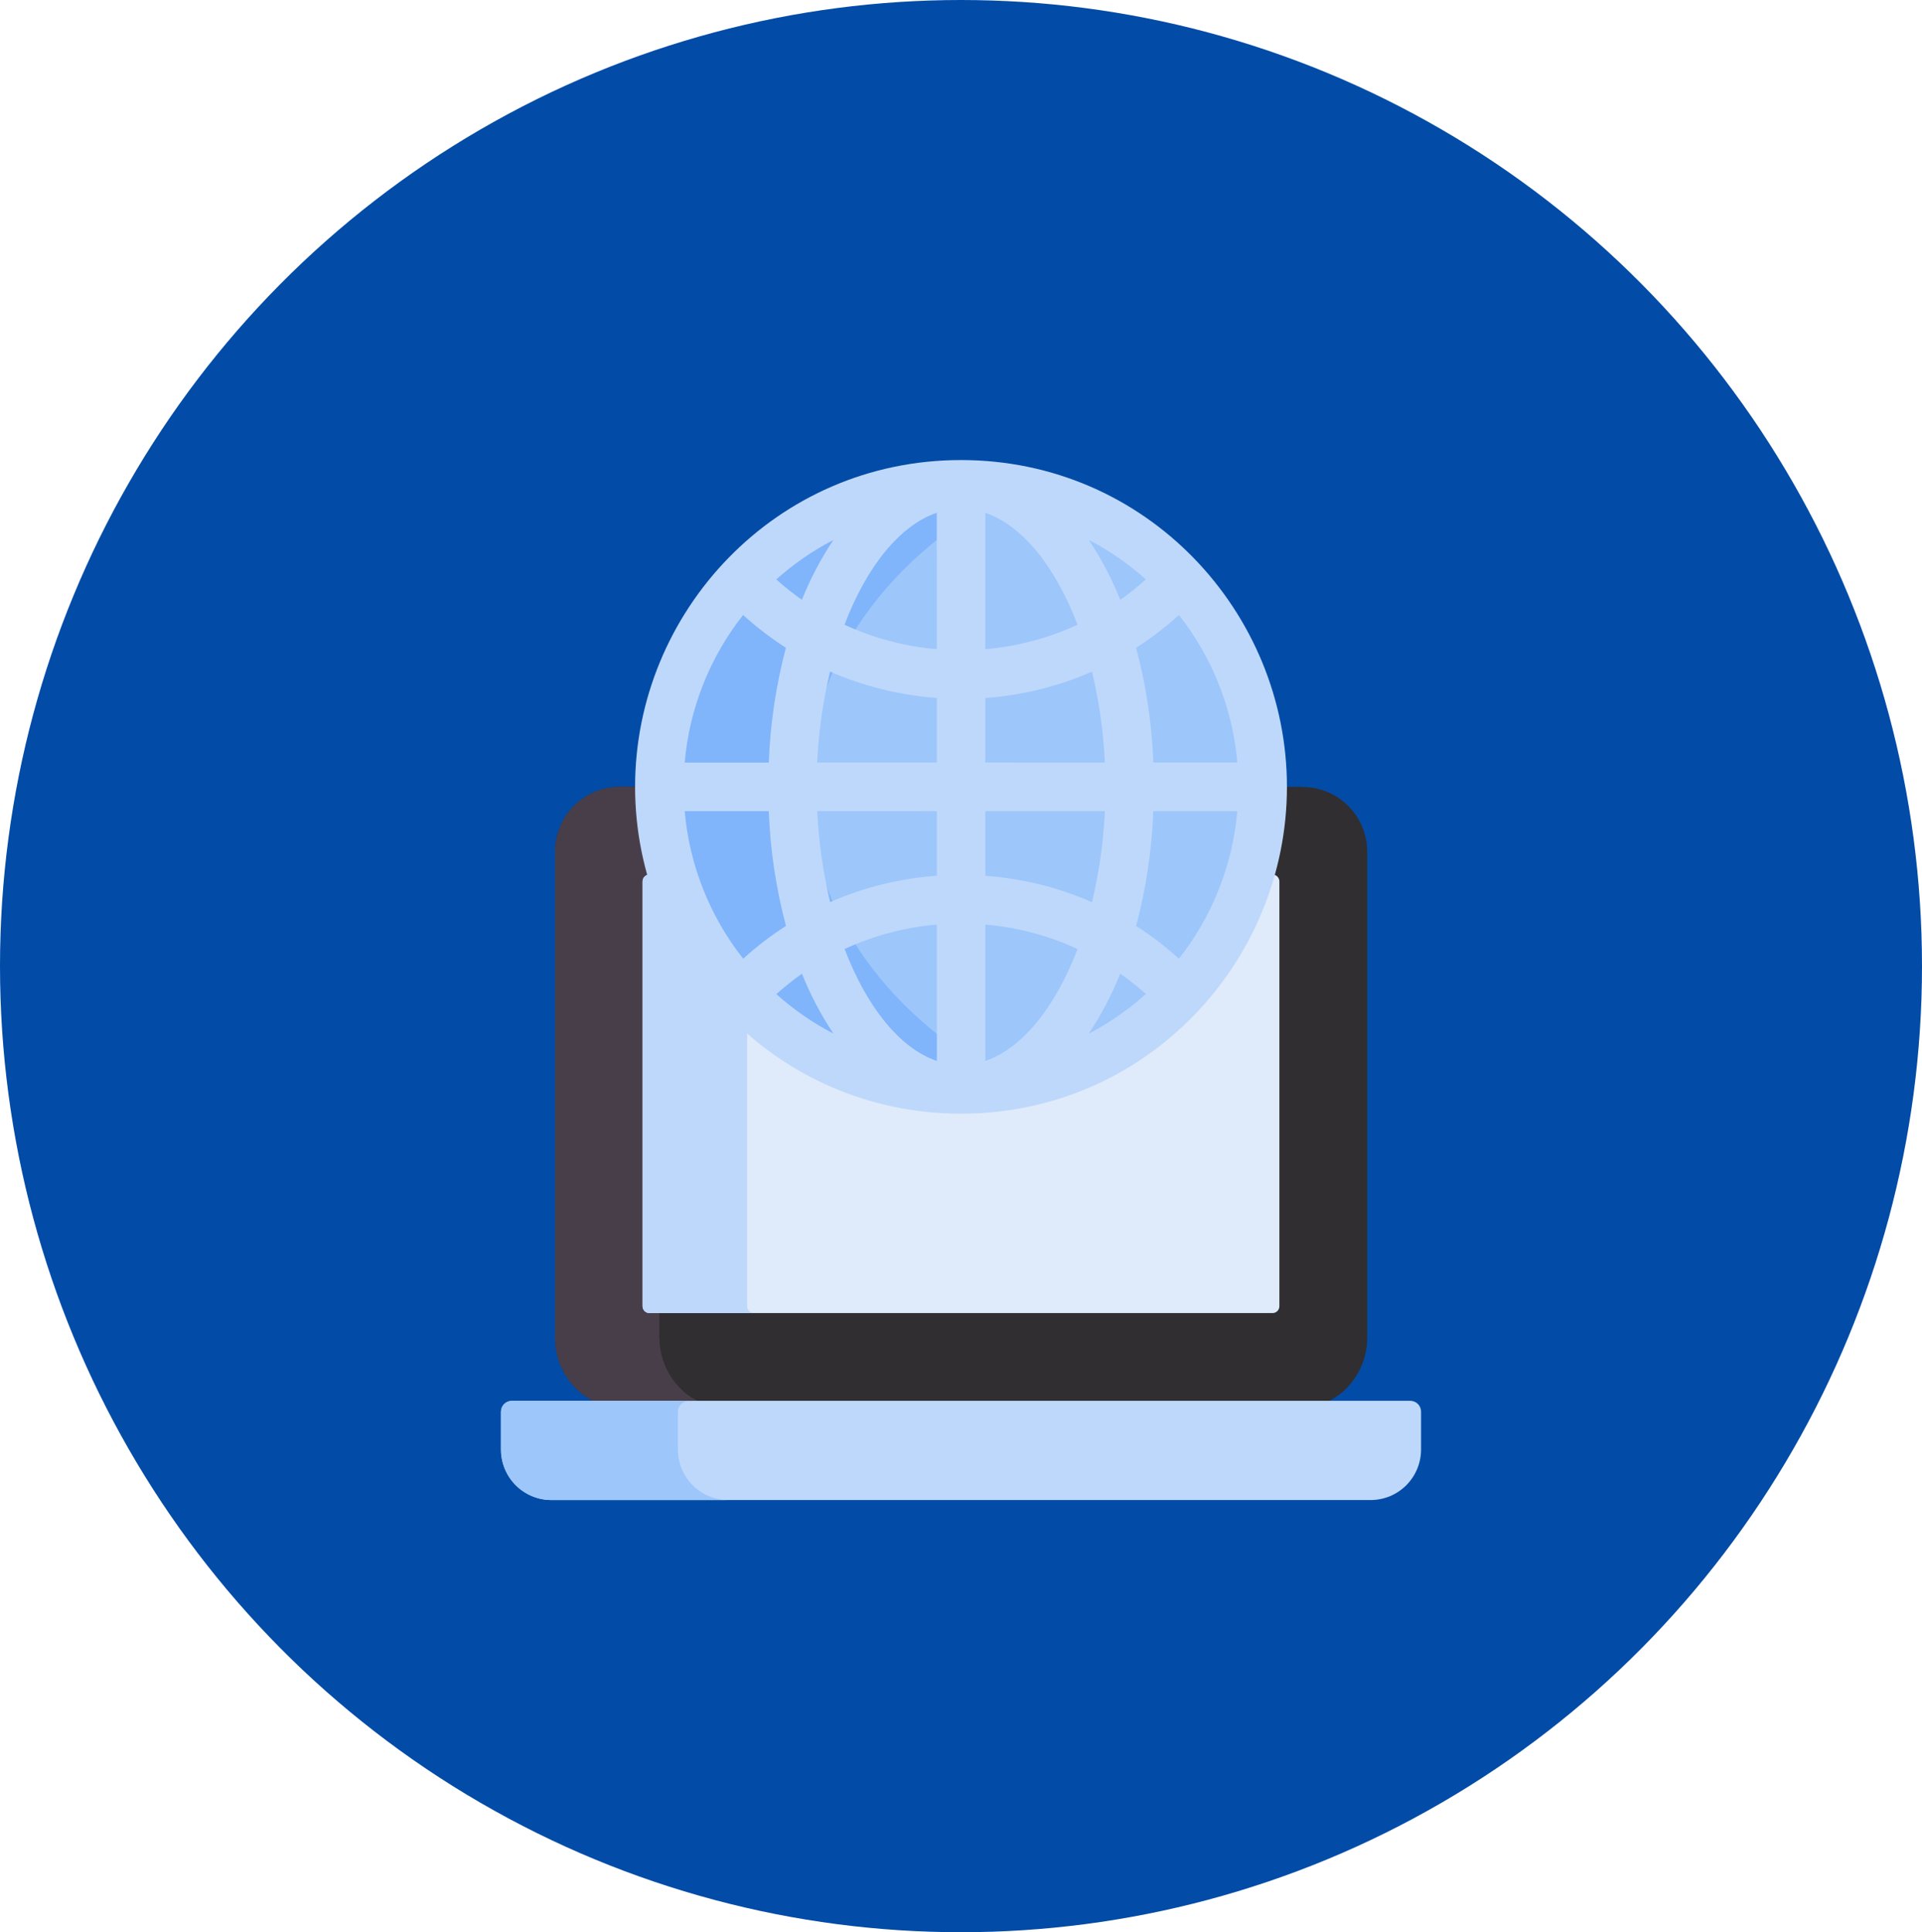 <svg width="188" height="189" viewBox="0 0 188 189" fill="none" xmlns="http://www.w3.org/2000/svg">
<ellipse cx="94" cy="94.5" rx="94" ry="94.5" fill="#024CA7"/>
<path d="M94.002 106.557C110.3 106.557 123.512 93.309 123.512 76.967C123.512 60.625 110.3 47.377 94.002 47.377C77.704 47.377 64.492 60.625 64.492 76.967C64.492 93.309 77.704 106.557 94.002 106.557Z" fill="#9DC6FB"/>
<path d="M79.08 76.967C79.08 64.709 87.197 53.959 99.407 47.875C95.375 47.13 91.233 47.235 87.244 48.184C83.256 49.133 79.508 50.905 76.24 53.387C72.972 55.868 70.256 59.006 68.264 62.599C66.272 66.191 65.049 70.161 64.672 74.254C64.295 78.347 64.773 82.474 66.075 86.372C67.377 90.269 69.474 93.852 72.234 96.892C74.993 99.932 78.354 102.362 82.102 104.027C85.85 105.693 89.902 106.557 94.002 106.564C95.815 106.563 97.624 106.397 99.407 106.067C87.182 99.979 79.08 89.225 79.08 76.975V76.967Z" fill="#80B4FB"/>
<path d="M127.409 76.967H123.512C123.512 84.815 120.403 92.341 114.868 97.89C109.334 103.44 101.828 106.557 94.002 106.557C86.175 106.557 78.669 103.44 73.135 97.89C67.601 92.341 64.492 84.815 64.492 76.967H60.591C58.923 76.972 57.324 77.639 56.144 78.822C54.964 80.005 54.299 81.609 54.294 83.282V130.95C54.294 133.762 56.187 136.548 58.821 137.336H129.205C131.839 136.548 133.732 133.762 133.732 130.95V83.297C133.727 81.624 133.062 80.02 131.882 78.837C130.702 77.654 129.103 76.987 127.435 76.982L127.409 76.967Z" fill="#302E30"/>
<path d="M64.492 130.95V83.297C64.493 82.625 64.6 81.958 64.811 81.321C64.599 79.879 64.493 78.424 64.492 76.967H60.591C58.923 76.972 57.324 77.639 56.144 78.822C54.964 80.005 54.299 81.609 54.294 83.282V130.95C54.294 133.762 56.187 136.548 58.821 137.336H69.034C66.4 136.548 64.507 133.762 64.507 130.95H64.492Z" fill="#483E4A"/>
<path d="M124.467 85.544H122.245C120.408 91.622 116.67 96.946 111.583 100.73C106.496 104.514 100.33 106.557 93.996 106.557C87.663 106.557 81.497 104.514 76.41 100.73C71.323 96.946 67.585 91.622 65.748 85.544H63.525C63.346 85.544 63.175 85.615 63.048 85.742C62.922 85.869 62.851 86.041 62.851 86.22V127.767C62.852 127.946 62.923 128.117 63.05 128.243C63.176 128.369 63.347 128.439 63.525 128.439H124.467C124.556 128.44 124.643 128.423 124.725 128.389C124.807 128.356 124.881 128.306 124.944 128.244C125.007 128.181 125.056 128.107 125.09 128.025C125.124 127.943 125.142 127.856 125.142 127.767V86.22C125.142 86.131 125.125 86.043 125.091 85.961C125.058 85.879 125.008 85.804 124.945 85.741C124.883 85.678 124.808 85.628 124.726 85.594C124.644 85.561 124.556 85.544 124.467 85.544Z" fill="#DFEBFA"/>
<path d="M73.079 127.767V97.824C69.671 94.394 67.155 90.177 65.751 85.544H63.529C63.35 85.544 63.178 85.615 63.052 85.742C62.926 85.869 62.855 86.041 62.855 86.22V127.767C62.856 127.946 62.927 128.117 63.053 128.243C63.18 128.369 63.351 128.439 63.529 128.439H73.753C73.575 128.439 73.404 128.369 73.278 128.243C73.151 128.117 73.08 127.946 73.079 127.767Z" fill="#BED8FB"/>
<path d="M125.882 76.967C125.882 59.832 112.12 45 94.002 45C75.883 45 62.121 59.84 62.121 76.967C62.121 94.095 75.883 108.934 94.002 108.934C112.12 108.934 125.882 94.091 125.882 76.967ZM66.981 79.344H75.198C75.339 83.136 75.903 86.9 76.88 90.566C75.397 91.517 73.997 92.59 72.694 93.775C69.423 89.628 67.435 84.612 66.974 79.344H66.981ZM72.69 60.159C73.994 61.341 75.393 62.413 76.872 63.365C75.901 67.032 75.339 70.797 75.198 74.59H66.974C67.431 69.324 69.415 64.307 72.683 60.159H72.69ZM121.037 74.59H112.817C112.672 70.797 112.107 67.032 111.131 63.365C112.611 62.412 114.011 61.34 115.317 60.159C118.586 64.307 120.571 69.323 121.03 74.59H121.037ZM91.638 63.498C88.512 63.235 85.455 62.426 82.607 61.106C84.752 55.475 87.971 51.408 91.627 50.16L91.638 63.498ZM91.638 68.272V74.586H79.936C80.071 71.587 80.493 68.608 81.195 65.69C84.502 67.138 88.031 68.01 91.631 68.268L91.638 68.272ZM91.638 79.344V85.659C88.039 85.915 84.509 86.787 81.203 88.237C80.501 85.319 80.079 82.34 79.943 79.341L91.638 79.344ZM91.638 90.436V103.775C87.982 102.527 84.763 98.459 82.618 92.828C85.46 91.511 88.511 90.701 91.631 90.436H91.638ZM96.38 90.436C99.502 90.701 102.553 91.51 105.397 92.828C103.256 98.459 100.033 102.527 96.38 103.775V90.436ZM96.38 85.663V79.348H108.071C107.936 82.347 107.514 85.326 106.812 88.245C103.507 86.794 99.979 85.922 96.38 85.667V85.663ZM96.38 74.59V68.275C99.978 68.018 103.506 67.146 106.812 65.697C107.514 68.615 107.936 71.595 108.071 74.594L96.38 74.59ZM96.38 63.498V50.16C100.033 51.408 103.256 55.475 105.397 61.106C102.553 62.424 99.502 63.234 96.38 63.498ZM109.575 58.669C108.755 56.612 107.724 54.647 106.497 52.804C108.512 53.856 110.387 55.156 112.08 56.675C111.283 57.394 110.444 58.065 109.568 58.684L109.575 58.669ZM81.522 52.804C80.294 54.647 79.261 56.613 78.439 58.669C77.566 58.054 76.73 57.388 75.935 56.675C77.627 55.161 79.501 53.865 81.514 52.819L81.522 52.804ZM78.439 95.235C79.261 97.292 80.294 99.258 81.522 101.1C79.507 100.053 77.632 98.756 75.939 97.241C76.731 96.53 77.564 95.865 78.432 95.25L78.439 95.235ZM106.497 101.1C107.723 99.258 108.755 97.292 109.575 95.235C110.449 95.85 111.286 96.515 112.083 97.226C110.387 98.751 108.508 100.058 106.49 101.115L106.497 101.1ZM111.131 90.566C112.106 86.9 112.67 83.136 112.813 79.344H121.026C120.568 84.61 118.584 89.627 115.317 93.775C114.012 92.592 112.612 91.519 111.131 90.566Z" fill="#BED8FB"/>
<path d="M137.948 137.02H50.052C49.913 137.021 49.776 137.048 49.648 137.102C49.519 137.156 49.403 137.235 49.305 137.334C49.208 137.433 49.13 137.55 49.078 137.68C49.026 137.809 48.999 137.947 49 138.086V141.775C48.998 143.08 49.511 144.333 50.427 145.261C51.343 146.189 52.588 146.715 53.89 146.726H134.099C135.403 146.718 136.65 146.193 137.569 145.265C138.487 144.337 139.002 143.082 139 141.775V138.105C139.003 137.964 138.979 137.824 138.927 137.692C138.876 137.561 138.799 137.442 138.701 137.341C138.603 137.24 138.486 137.159 138.357 137.104C138.227 137.049 138.088 137.02 137.948 137.02Z" fill="#BED8FB"/>
<path d="M66.307 141.774V138.105C66.307 137.965 66.334 137.827 66.386 137.698C66.439 137.569 66.517 137.451 66.615 137.352C66.713 137.253 66.829 137.175 66.958 137.121C67.086 137.067 67.224 137.039 67.363 137.038H50.063C49.924 137.039 49.787 137.067 49.658 137.121C49.53 137.175 49.414 137.253 49.316 137.352C49.219 137.451 49.141 137.569 49.089 137.698C49.036 137.827 49.01 137.965 49.011 138.105V141.774C49.009 143.08 49.522 144.333 50.438 145.261C51.354 146.188 52.599 146.715 53.901 146.726H71.197C69.895 146.715 68.65 146.188 67.734 145.261C66.818 144.333 66.305 143.08 66.307 141.774Z" fill="#9DC6FB"/>
</svg>

